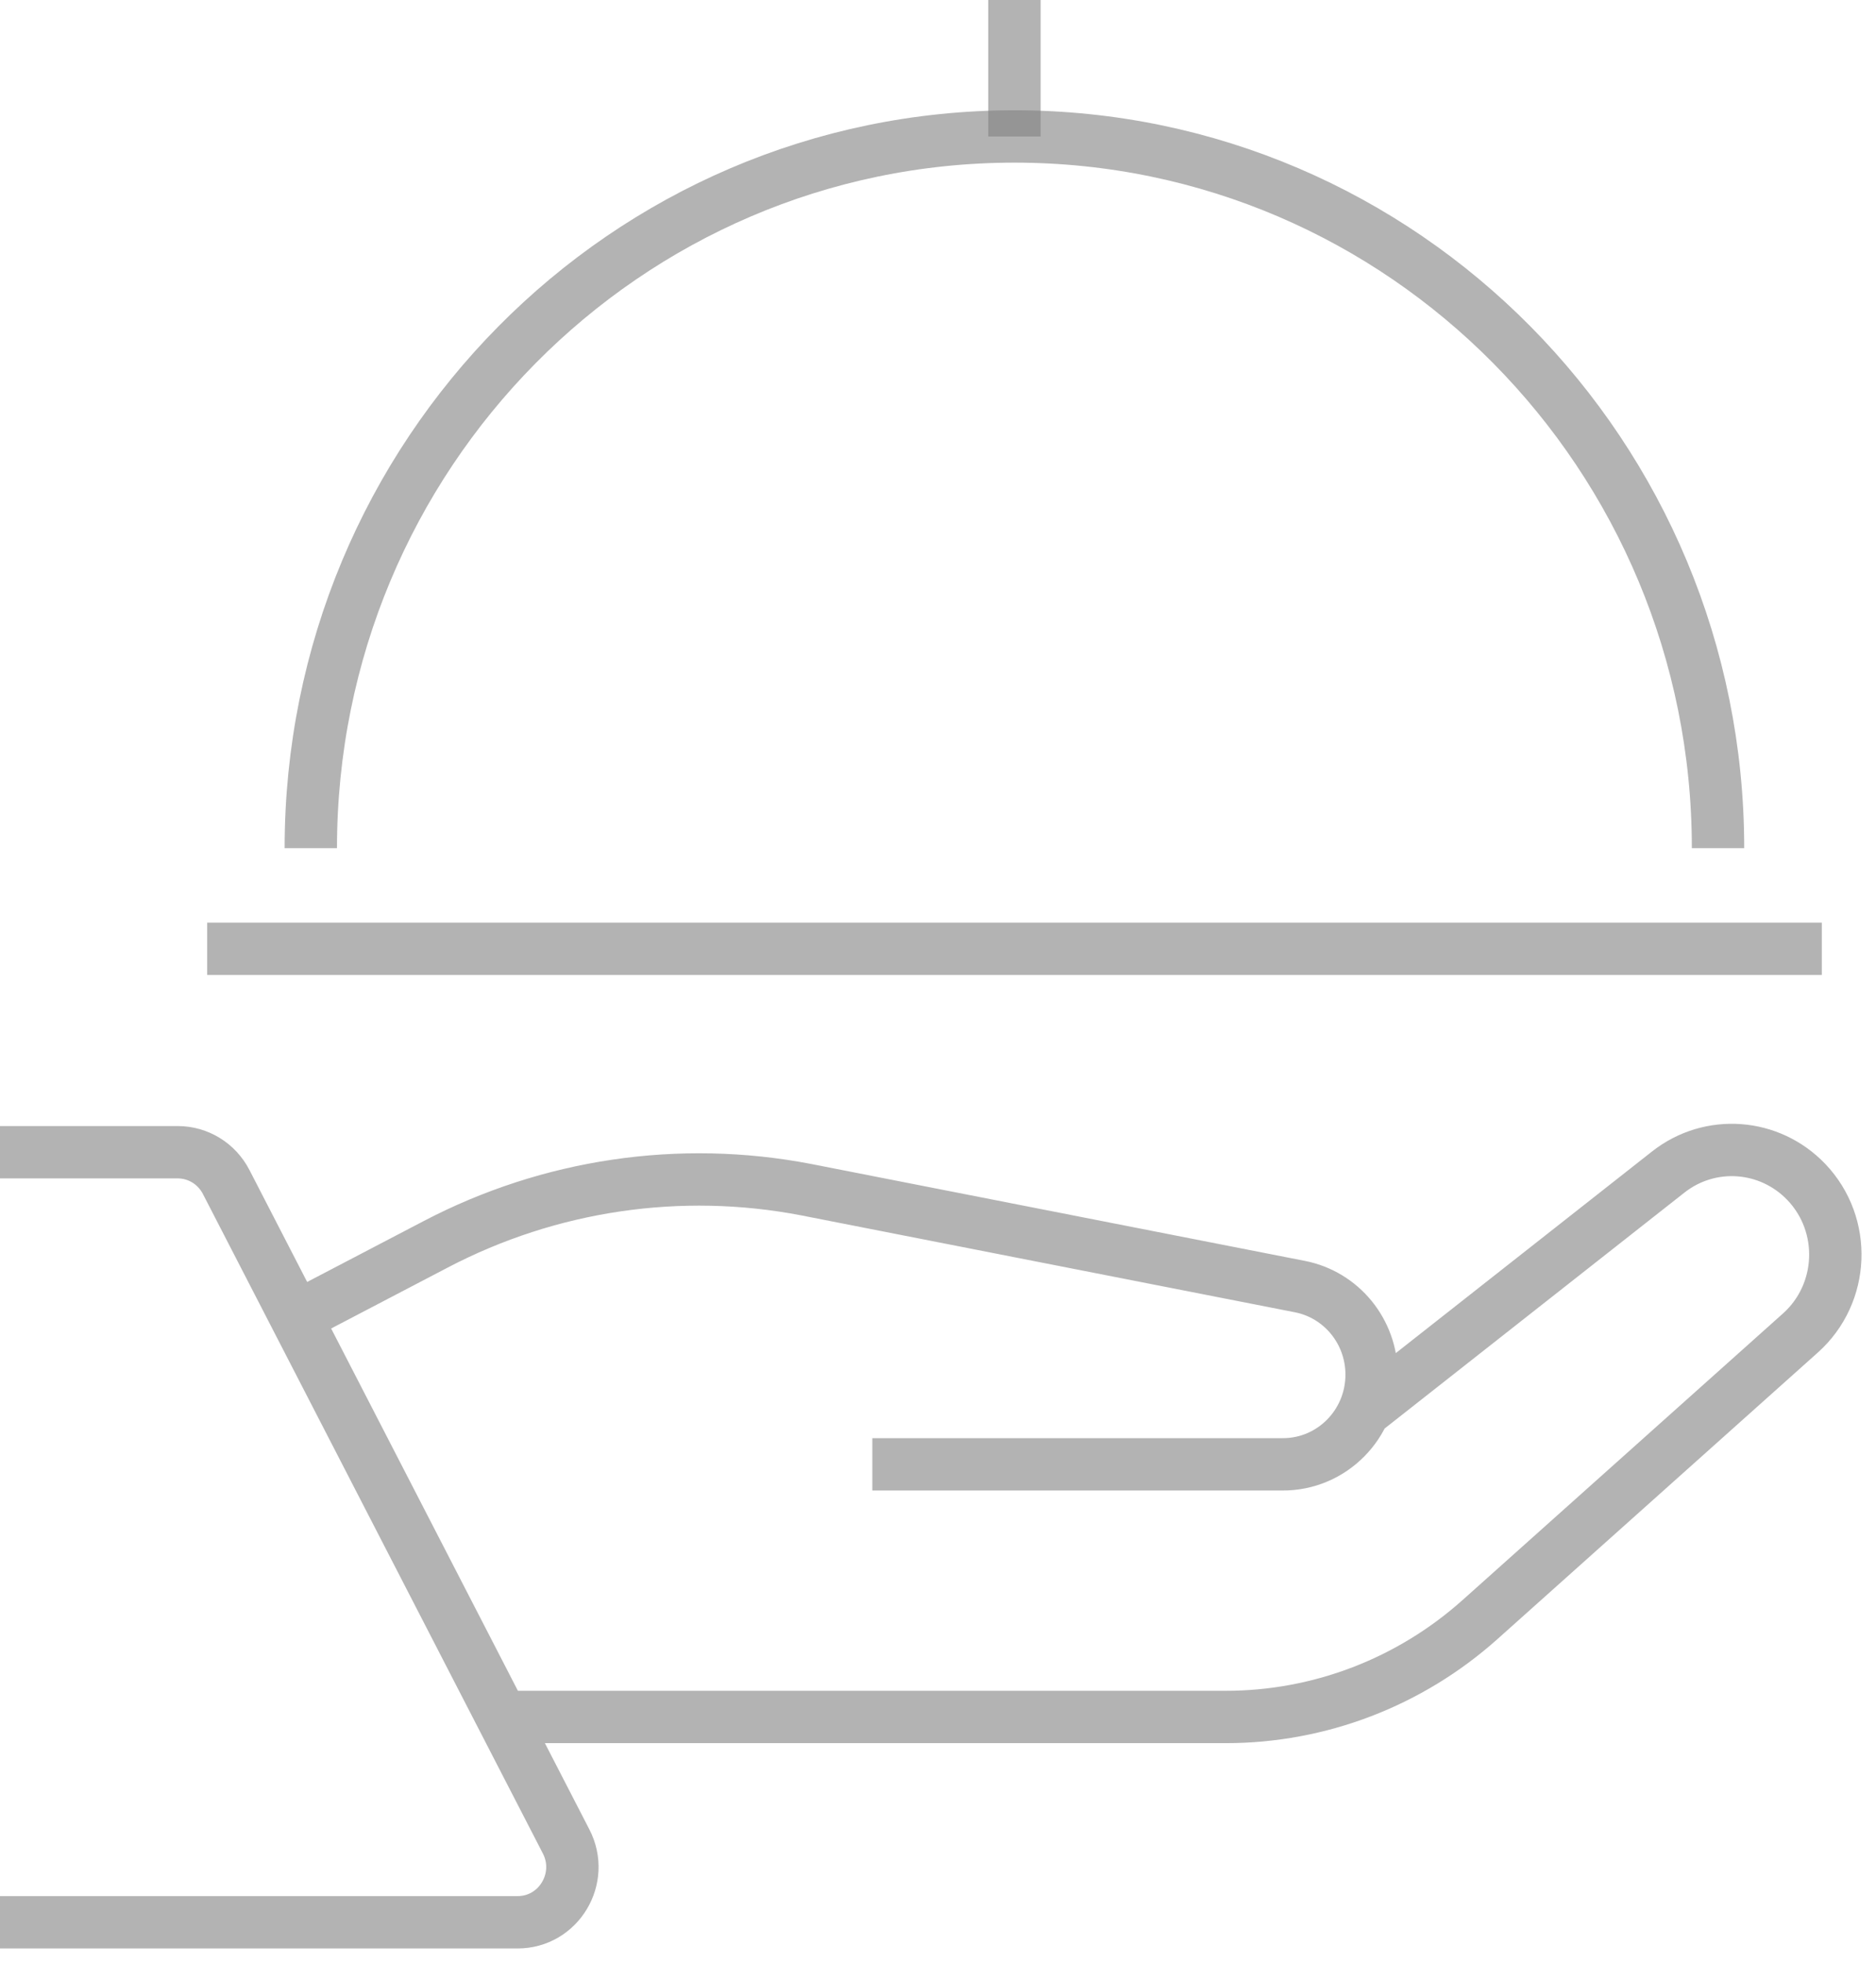 <svg width="43" height="45" viewBox="0 0 43 45" fill="none" xmlns="http://www.w3.org/2000/svg">
<g clip-path="url(#clip0_15_717)">
<path d="M0 44.062H11.864C12.806 44.062 13.412 43.053 12.976 42.209L5.184 27.093C4.968 26.674 4.542 26.411 4.072 26.411H0M19.995 33.565H29.406C30.531 33.565 31.439 32.643 31.439 31.509C31.439 30.524 30.75 29.677 29.792 29.49L18.472 27.268C15.587 26.714 12.599 27.155 9.988 28.521L7.124 30.018M31.288 32.334L38.239 26.864C39.197 26.111 40.559 26.211 41.403 27.093C42.342 28.077 42.277 29.652 41.267 30.555L33.926 37.121C32.316 38.562 30.243 39.356 28.096 39.356H11.24" stroke="#818181" stroke-opacity="0.6" stroke-width="1.2" stroke-miterlimit="10"/>
<path d="M4.749 21.748H41.758" stroke="#818181" stroke-opacity="0.6" stroke-width="1.2" stroke-miterlimit="10"/>
<path d="M7.124 19.442C7.124 10.432 14.345 3.128 23.252 3.128C32.159 3.128 39.379 10.432 39.379 19.442" stroke="#818181" stroke-opacity="0.6" stroke-width="1.2" stroke-miterlimit="10"/>
<path d="M23.252 3.128V0" stroke="#818181" stroke-opacity="0.6" stroke-width="1.2" stroke-miterlimit="10"/>
</g>
<defs>
<clipPath id="clip0_15_717">
<rect width="43" height="45" fill="white"/>
</clipPath>
</defs>
</svg>
